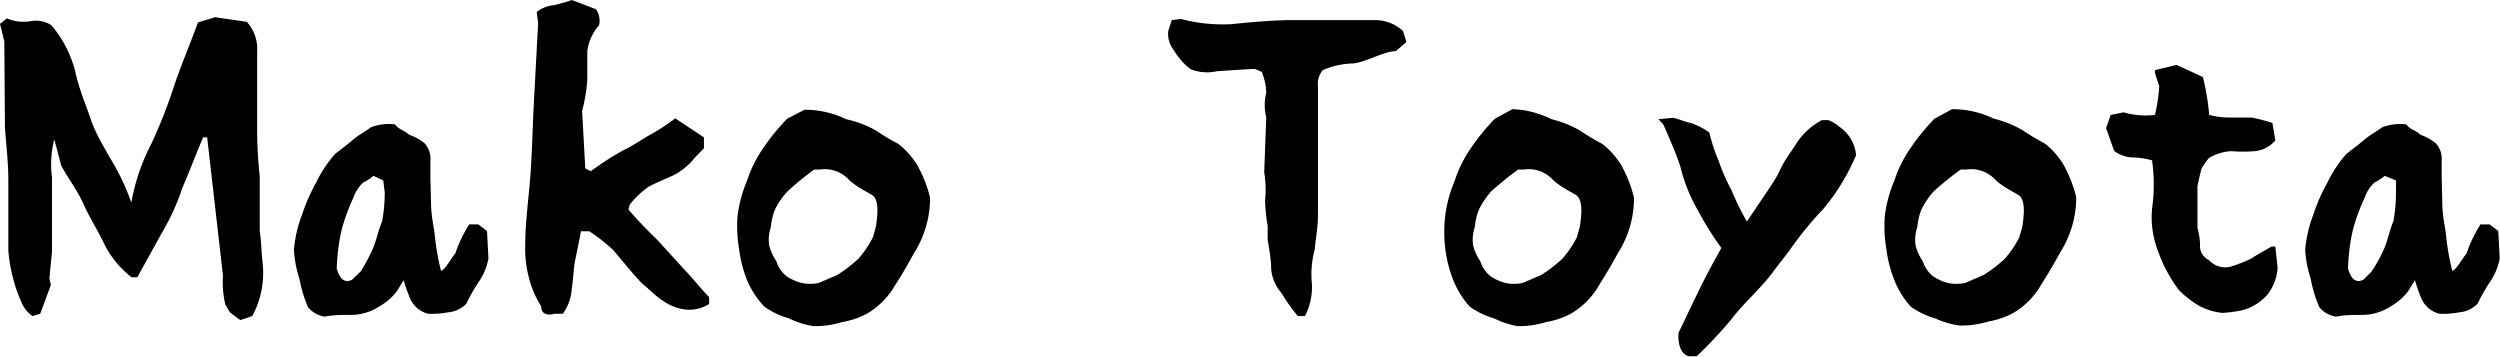 <svg xmlns="http://www.w3.org/2000/svg" width="87.01" height="12.44" viewBox="0 0 87.01 12.44"><path d="M.73,10.48A5.41,5.41,0,0,1,.29,8.7c0-.6,0-1.77,0-2.42S.21,5,.17,4.4l0-.28L.15,1.44,0,.83.24.64a1.46,1.46,0,0,0,.8.1,1,1,0,0,1,.75.14,4,4,0,0,1,.86,1.74c.12.52.33,1,.49,1.48s.4.89.71,1.43a7.88,7.88,0,0,1,.72,1.52A7.15,7.15,0,0,1,5.27,5a18.2,18.2,0,0,0,.82-2.1c.24-.7.54-1.4.8-2.12L7.49.6l1.1.16a1.38,1.38,0,0,1,.36,1V4.29a15.72,15.72,0,0,0,.09,1.85c0,.46,0,.85,0,1.89.06.42.06.8.11,1.22A3.16,3.16,0,0,1,8.78,11l-.42.14L8,10.87l-.16-.28a3.38,3.38,0,0,1-.08-1L7.21,4.78H7.07c-.32.75-.49,1.23-.72,1.75a7.91,7.91,0,0,1-.72,1.58L4.78,9.65l-.2,0a3.37,3.37,0,0,1-1-1.26C3.39,8,3.1,7.54,2.89,7.07s-.54-.89-.76-1.31l-.24-.91a3.46,3.46,0,0,0-.08,1.33c0,.28,0,.57,0,1.36v.88l0,.33-.09.93.05.24-.37,1L1.13,11A1.1,1.1,0,0,1,.73,10.48Z"/><path d="M10.72,10.69a4.55,4.55,0,0,1-.3-1,3.76,3.76,0,0,1-.19-1,4.45,4.45,0,0,1,.28-1.21A6.28,6.28,0,0,1,11,6.36a4.35,4.35,0,0,1,.66-1c.2-.16.41-.31.62-.49s.4-.27.63-.44a1.74,1.74,0,0,1,.84-.1c.14.19.31.19.49.36a1.85,1.85,0,0,1,.53.29.81.81,0,0,1,.21.62l0,.61L15,7c0,.55.11.9.14,1.26a8.49,8.49,0,0,0,.21,1.17c.15-.07.25-.28.5-.62a4.69,4.69,0,0,1,.48-1l.32,0,.3.23L17,9a2.16,2.16,0,0,1-.33.8,6,6,0,0,0-.44.77,1,1,0,0,1-.64.3,2.94,2.94,0,0,1-.69.05.93.93,0,0,1-.63-.54,5.45,5.45,0,0,1-.22-.63l-.24.39a2,2,0,0,1-.6.52,1.82,1.82,0,0,1-1,.3c-.32,0-.6,0-.91.06A.93.93,0,0,1,10.72,10.69ZM13,8.6c.11-.28.18-.62.3-.9a5.53,5.53,0,0,0,.09-1l-.05-.42L13,6.12a2.12,2.12,0,0,1-.37.24,1.33,1.33,0,0,0-.33.52A6.82,6.82,0,0,0,11.89,8a6.91,6.91,0,0,0-.17,1.35c.12.39.28.5.53.39l.3-.29A5.59,5.59,0,0,0,13,8.6Z"/><path d="M18.84,10.67a3.4,3.4,0,0,1-.43-1,3.9,3.9,0,0,1-.13-1.13c0-.84.13-1.68.19-2.58s.07-1.68.12-2.56.09-1.74.14-2.58L18.68.42a1.09,1.09,0,0,1,.6-.24A5.66,5.66,0,0,0,19.9,0l.84.32a.7.7,0,0,1,.11.56,1.69,1.69,0,0,0-.41.9c0,.32,0,.7,0,1a5.79,5.79,0,0,1-.18,1.08l.11,2,.19.1a10.08,10.08,0,0,1,1.19-.76c.3-.14.54-.32.86-.5a7,7,0,0,0,.89-.58l1,.66,0,.38-.32.33a2.26,2.26,0,0,1-.76.62c-.31.14-.56.24-.83.38a3,3,0,0,0-.67.63l-.05.17a14.6,14.6,0,0,0,1,1.05l.91,1c.31.32.56.65.9,1v.24a1.3,1.3,0,0,1-.92.18,1.79,1.79,0,0,1-.73-.32c-.21-.14-.4-.34-.62-.52S21.6,9,21.34,8.7a6,6,0,0,0-.83-.65l-.29,0c-.06.33-.14.7-.2,1s-.07.7-.12,1a1.69,1.69,0,0,1-.31.87l-.3,0C19.05,11,18.82,10.91,18.84,10.67Z"/><path d="M27.46,11.08a2.72,2.72,0,0,1-.86-.41A3.11,3.11,0,0,1,26,9.75a4.4,4.4,0,0,1-.28-1.11,4.62,4.62,0,0,1-.05-1.13A4.59,4.59,0,0,1,26,6.29a4.35,4.35,0,0,1,.58-1.16,7.47,7.47,0,0,1,.82-1L28,3.82a3.27,3.27,0,0,1,1.45.33,3.73,3.73,0,0,1,1.05.4,7.41,7.41,0,0,0,.77.46,2.91,2.91,0,0,1,.64.71,4.53,4.53,0,0,1,.46,1.16,3.57,3.57,0,0,1-.56,1.93c-.21.39-.44.79-.66,1.12a2.67,2.67,0,0,1-1,1,2.86,2.86,0,0,1-.84.28,3.18,3.18,0,0,1-1,.14A2.91,2.91,0,0,1,27.46,11.08ZM29.88,9a3.54,3.54,0,0,0,.5-.74l.1-.35c.1-.61.08-1-.14-1.13s-.56-.3-.8-.53a1.14,1.14,0,0,0-1-.35h-.2a9.8,9.8,0,0,0-.92.75,2.53,2.53,0,0,0-.45.65,2.11,2.11,0,0,0-.14.6,1.39,1.39,0,0,0-.06.64,1.68,1.68,0,0,0,.25.55,1.1,1.1,0,0,0,.35.52,1.65,1.65,0,0,0,.54.24,1.46,1.46,0,0,0,.58,0l.65-.28A4.85,4.85,0,0,0,29.88,9Z"/><path d="M44.61,10.21a1.45,1.45,0,0,1-.37-.88c0-.34-.08-.71-.12-1l0-.47a6,6,0,0,1-.09-.89A3.65,3.65,0,0,0,44,6l.07-1.92a1.7,1.7,0,0,1,0-.84,1.91,1.91,0,0,0-.16-.74l-.23-.1c-.19,0-.88.05-1.33.08a1.56,1.56,0,0,1-.91-.07,2.26,2.26,0,0,1-.59-.67.91.91,0,0,1-.19-.66l.12-.38L41.1.66a5.68,5.68,0,0,0,1.77.18C43.54.77,44.34.7,44.94.7h2.89a1.42,1.42,0,0,1,1,.38l.12.38-.37.32c-.42,0-1.13.43-1.54.43a2.81,2.81,0,0,0-1,.23.73.73,0,0,0-.17.56v.66l0,3.37,0,.46c0,.43-.08.8-.11,1.18a3.37,3.37,0,0,0-.1,1.22A2.22,2.22,0,0,1,45.42,11h-.25A5.72,5.72,0,0,1,44.61,10.21Z"/><path d="M52,11.08a2.77,2.77,0,0,1-.85-.41,3.11,3.11,0,0,1-.57-.92,4.4,4.4,0,0,1-.28-1.11,4.62,4.62,0,0,1,0-1.13,4.59,4.59,0,0,1,.33-1.22,4.35,4.35,0,0,1,.58-1.16,7.47,7.47,0,0,1,.82-1l.61-.33A3.27,3.27,0,0,1,54,4.15a3.73,3.73,0,0,1,1,.4,7.41,7.41,0,0,0,.77.46,2.91,2.91,0,0,1,.64.71,4.53,4.53,0,0,1,.46,1.16,3.57,3.57,0,0,1-.56,1.93c-.21.39-.45.79-.66,1.12a2.67,2.67,0,0,1-1,1,2.86,2.86,0,0,1-.84.28,3.18,3.18,0,0,1-1,.14A3,3,0,0,1,52,11.08ZM54.38,9a3.54,3.54,0,0,0,.5-.74l.1-.35c.1-.61.08-1-.14-1.13s-.56-.3-.8-.53a1.14,1.14,0,0,0-1-.35h-.2a11.34,11.34,0,0,0-.93.75,2.76,2.76,0,0,0-.44.65,2.11,2.11,0,0,0-.14.6,1.39,1.39,0,0,0-.06.64,1.68,1.68,0,0,0,.25.55,1.1,1.1,0,0,0,.35.52,1.7,1.7,0,0,0,.53.24,1.52,1.52,0,0,0,.59,0l.65-.28A4.85,4.85,0,0,0,54.38,9Z"/><path d="M58.42,11.58c.21-.42.42-.89.65-1.35,0,0,.31-.66.84-1.6a11.38,11.38,0,0,1-.84-1.35,5.79,5.79,0,0,1-.59-1.49c-.17-.52-.39-1-.59-1.46l-.17-.18.51-.05c.23.05.43.15.65.19a2.53,2.53,0,0,1,.61.32,6.33,6.33,0,0,0,.33,1,6.44,6.44,0,0,0,.44,1,8.6,8.6,0,0,0,.54,1.1c.7-1.05,1-1.45,1.15-1.79s.41-.66.62-1a2.38,2.38,0,0,1,.84-.74h.22A1.19,1.19,0,0,1,64,4.4a1.35,1.35,0,0,1,.6,1,7.45,7.45,0,0,1-1.14,1.87,12.12,12.12,0,0,0-1.09,1.32c-.19.28-.46.59-.68.9-.42.56-1.07,1.13-1.42,1.61a15.38,15.38,0,0,1-1.22,1.3h-.26C58.51,12.34,58.39,12,58.42,11.58Z"/><path d="M67.35,11.08a2.77,2.77,0,0,1-.85-.41,3.11,3.11,0,0,1-.57-.92,4.4,4.4,0,0,1-.28-1.11,4.62,4.62,0,0,1-.05-1.13,4.59,4.59,0,0,1,.33-1.22,4.35,4.35,0,0,1,.58-1.16,7.47,7.47,0,0,1,.82-1l.61-.33a3.27,3.27,0,0,1,1.45.33,3.73,3.73,0,0,1,1,.4,8.63,8.63,0,0,0,.77.46,2.72,2.72,0,0,1,.64.71,4.53,4.53,0,0,1,.46,1.16,3.57,3.57,0,0,1-.56,1.93c-.21.39-.45.79-.66,1.12a2.67,2.67,0,0,1-1,1,2.86,2.86,0,0,1-.84.28,3.18,3.18,0,0,1-1,.14A3,3,0,0,1,67.35,11.08ZM69.78,9a3.54,3.54,0,0,0,.5-.74l.1-.35c.1-.61.08-1-.14-1.13s-.56-.3-.8-.53a1.14,1.14,0,0,0-1-.35h-.2a11.34,11.34,0,0,0-.93.75,2.76,2.76,0,0,0-.44.65,2.11,2.11,0,0,0-.14.6,1.39,1.39,0,0,0-.06.64,1.68,1.68,0,0,0,.25.55,1.1,1.1,0,0,0,.35.52,1.7,1.7,0,0,0,.53.24,1.52,1.52,0,0,0,.59,0l.65-.28A4.85,4.85,0,0,0,69.78,9Z"/><path d="M76.55,10.65a3.41,3.41,0,0,1-.72-.56,5,5,0,0,1-.71-1.32,3.26,3.26,0,0,1-.22-1.5,6,6,0,0,0,0-1.69,2.76,2.76,0,0,0-.65-.1,1.11,1.11,0,0,1-.67-.23l-.28-.79L73.46,4l.45-.09A2.77,2.77,0,0,0,75,4a5.57,5.57,0,0,0,.15-1L75,2.54l0-.1.75-.18.92.42A8.81,8.81,0,0,1,76.89,4a2.67,2.67,0,0,0,.71.09h.76a6.08,6.08,0,0,1,.73.19l.1.61a1.08,1.08,0,0,1-.7.37,5,5,0,0,1-.84,0,1.71,1.71,0,0,0-.77.24,2.38,2.38,0,0,0-.26.37c-.05.19-.09.37-.14.61l0,.75,0,.7a2.24,2.24,0,0,1,.09.61.53.53,0,0,0,.31.51.76.76,0,0,0,.72.24A4.79,4.79,0,0,0,78.35,9c.21-.14.47-.28.71-.42l.13,0,.08.75a1.69,1.69,0,0,1-.36.93,1.77,1.77,0,0,1-.84.53,4.45,4.45,0,0,1-.72.1A2.22,2.22,0,0,1,76.55,10.65Z"/><path d="M80.72,10.69a4.55,4.55,0,0,1-.3-1,3.76,3.76,0,0,1-.19-1,4.45,4.45,0,0,1,.28-1.21A6.28,6.28,0,0,1,81,6.36a4.35,4.35,0,0,1,.66-1c.2-.16.41-.31.62-.49s.4-.27.63-.44a1.74,1.74,0,0,1,.84-.1c.14.19.31.19.49.36a1.85,1.85,0,0,1,.53.29.81.81,0,0,1,.21.62l0,.61L85,7c0,.55.11.9.14,1.26a8.49,8.49,0,0,0,.21,1.17c.15-.07.25-.28.5-.62a4.69,4.69,0,0,1,.48-1l.32,0,.3.23L87,9a2.16,2.16,0,0,1-.33.8,6,6,0,0,0-.44.77,1,1,0,0,1-.64.3,2.94,2.94,0,0,1-.69.05.93.93,0,0,1-.63-.54,5.45,5.45,0,0,1-.22-.63l-.24.39a2,2,0,0,1-.6.52,1.82,1.82,0,0,1-1,.3c-.32,0-.6,0-.91.06A.93.93,0,0,1,80.72,10.69ZM83,8.6c.11-.28.18-.62.3-.9a5.53,5.53,0,0,0,.09-1l0-.42L83,6.12a2.12,2.12,0,0,1-.37.24,1.33,1.33,0,0,0-.33.52A6.82,6.82,0,0,0,81.89,8a6.91,6.91,0,0,0-.17,1.35c.12.39.28.5.53.39l.29-.29A4.83,4.83,0,0,0,83,8.6Z"/></svg>